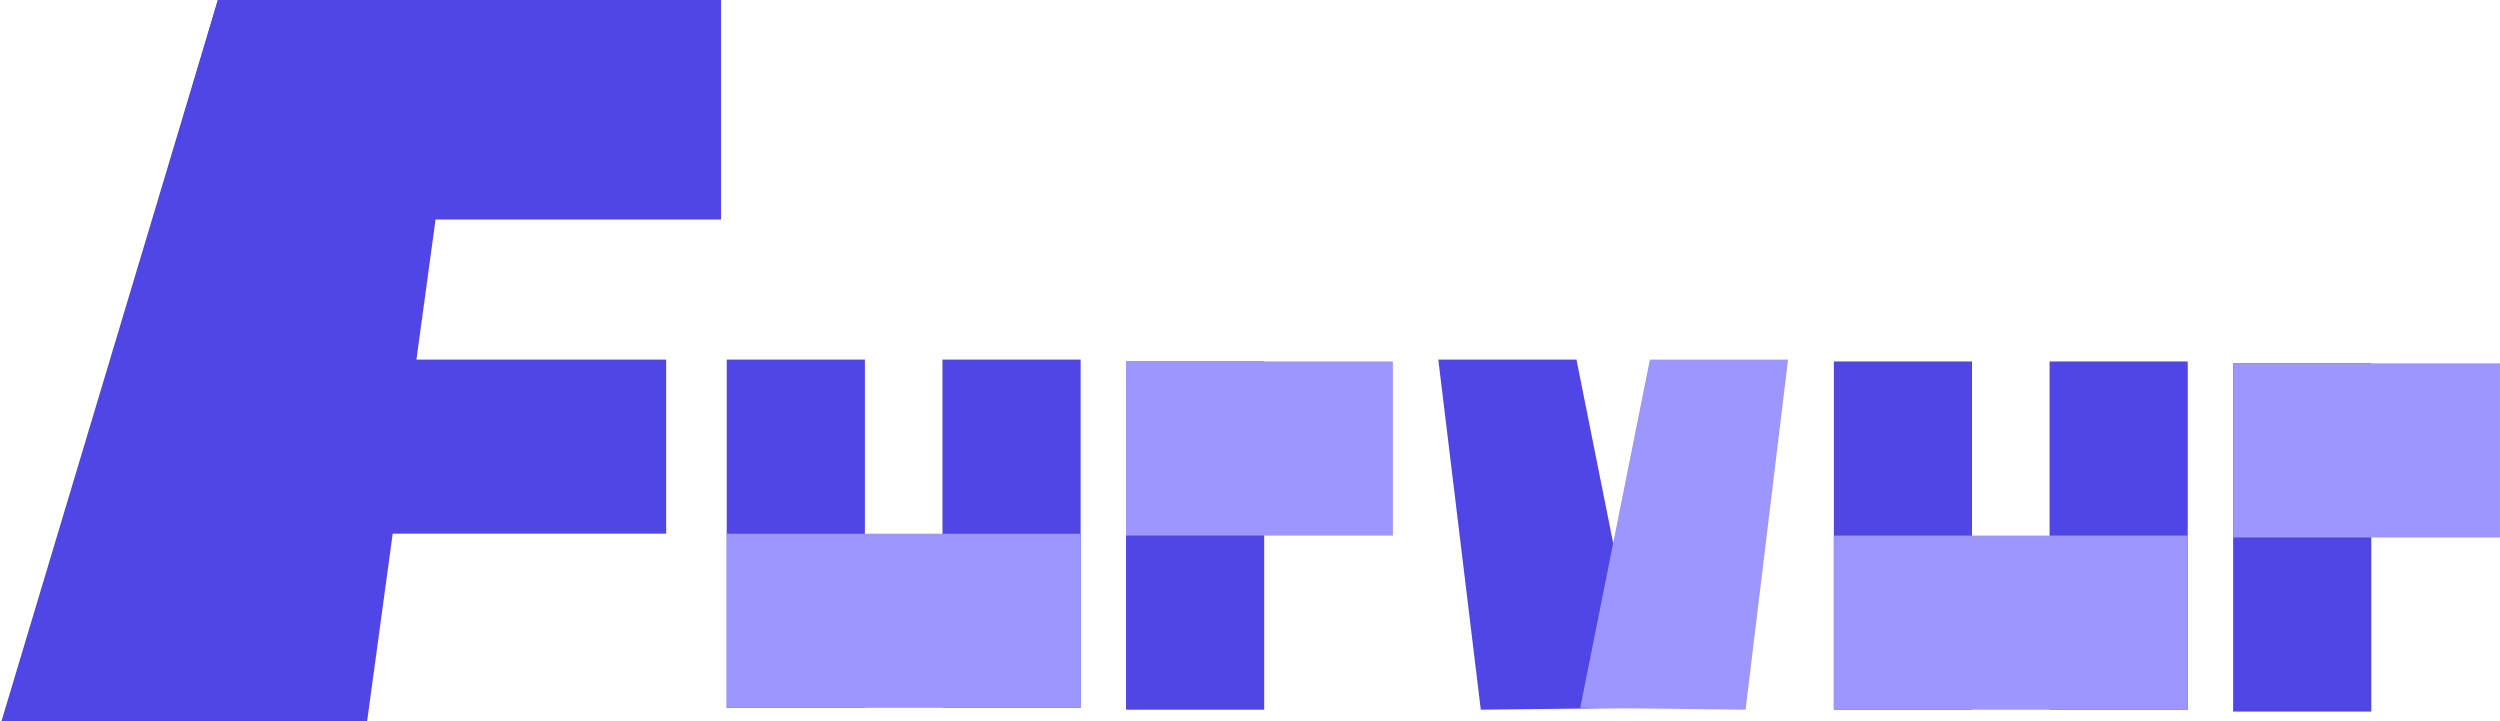 <svg width="1321" height="381" viewBox="0 0 1321 381" fill="none" xmlns="http://www.w3.org/2000/svg">
  <g transform="translate(0.797, 0)">
    <polygon fill="#4F46E5" points="114.332 0 245.164 0 193.203 381 0 381"/>
    <g transform="translate(383.203, 190)">
      <rect fill="#4F46E5" x="0" y="0" width="73" height="184"/>
      <rect fill="#4F46E5" x="114" y="0" width="73" height="184"/>
      <rect fill="#9C96FF" x="0" y="92" width="187" height="92"/>
    </g>
    <g transform="translate(594.203, 191)">
      <rect fill="#4F46E5" x="0" y="0" width="73" height="184"/>
      <rect fill="#9C96FF" x="0" y="0" width="141" height="92"/>
    </g>
    <g transform="translate(968.203, 191)">
      <rect fill="#4F46E5" x="0" y="0" width="73" height="184"/>
      <rect fill="#4F46E5" x="114" y="0" width="73" height="184"/>
      <rect fill="#9C96FF" x="0" y="92" width="187" height="92"/>
    </g>
    <g transform="translate(1179.203, 192)">
      <rect fill="#4F46E5" x="0" y="0" width="73" height="184"/>
      <rect fill="#9C96FF" x="0" y="0" width="141" height="92"/>
    </g>
    <polygon fill="#4F46E5" points="759.203 190 832.203 190 869.013 374 781.655 375"/>
    <polygon fill="#9C96FF" transform="translate(889.108, 282.5) scale(-1, 1) translate(-889.108, -282.5)" points="834.203 190 907.203 190 944.013 374 856.655 375"/>
    <polygon fill="#4F46E5" points="85.332 190 351.203 190 351.203 282 50.949 282"/>
    <polygon fill="#4F46E5" points="114.332 0 380.203 0 380.203 116 79.949 116"/>
  </g>
</svg>
